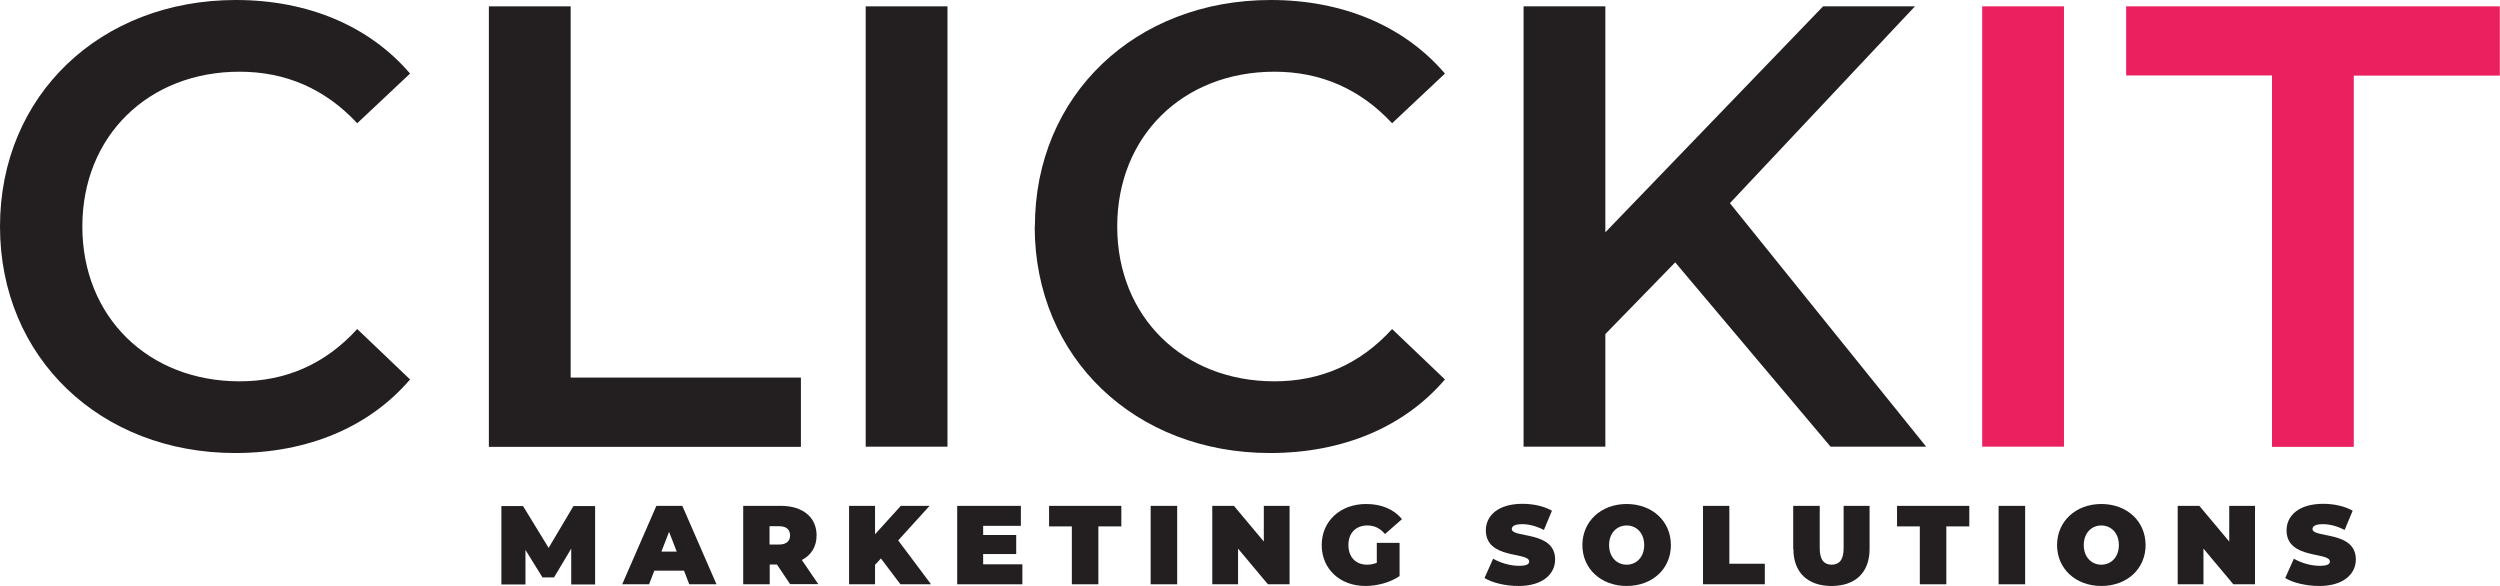 <?xml version="1.0" encoding="UTF-8"?><svg id="Layer_1" xmlns="http://www.w3.org/2000/svg" viewBox="0 0 133.88 31.38"><defs><style>.cls-1{fill:#231f20;}.cls-1,.cls-2{stroke-width:0px;}.cls-2{fill:#eb205e;}</style></defs><path class="cls-1" d="m0,12.13C0,5.09,5.39,0,12.63,0c3.84,0,7.14,1.38,9.33,3.94l-2.83,2.66c-1.72-1.85-3.84-2.76-6.3-2.76-4.88,0-8.42,3.44-8.42,8.29s3.54,8.29,8.42,8.29c2.46,0,4.58-.91,6.3-2.8l2.83,2.7c-2.19,2.56-5.49,3.94-9.37,3.94C5.39,24.26,0,19.17,0,12.13Z"/><path class="cls-1" d="m26.18.34h4.38v19.88h12.33v3.71h-16.71V.34Z"/><path class="cls-1" d="m46.36.34h4.38v23.58h-4.38V.34Z"/><path class="cls-1" d="m55.42,12.13c0-7.04,5.39-12.13,12.63-12.13,3.84,0,7.14,1.38,9.33,3.94l-2.83,2.66c-1.72-1.85-3.84-2.76-6.3-2.76-4.89,0-8.42,3.44-8.42,8.29s3.54,8.29,8.42,8.29c2.46,0,4.58-.91,6.3-2.8l2.83,2.7c-2.19,2.56-5.49,3.94-9.37,3.94-7.21,0-12.6-5.09-12.6-12.13Z"/><path class="cls-1" d="m89.71,14.05l-3.74,3.84v6.03h-4.38V.34h4.38v12.1L97.63.34h4.92l-9.91,10.54,10.51,13.04h-5.12l-8.32-9.87Z"/><path class="cls-2" d="m106.15.34h4.38v23.58h-4.38V.34Z"/><path class="cls-2" d="m121.68,4.04h-7.82V.34h20.01v3.71h-7.82v19.88h-4.38V4.04Z"/><path class="cls-1" d="m30.59,31.29v-1.91s-.92,1.54-.92,1.54h-.62l-.91-1.47v1.85h-1.29v-4.2h1.16l1.37,2.24,1.33-2.24h1.16v4.2s-1.28,0-1.28,0Z"/><path class="cls-1" d="m36.63,30.56h-1.59l-.28.73h-1.44l1.83-4.2h1.39l1.83,4.2h-1.46l-.28-.73Zm-.39-1.02l-.41-1.06-.41,1.06h.82Z"/><path class="cls-1" d="m41.6,30.23h-.38v1.06h-1.42v-4.2h2.02c1.17,0,1.91.61,1.91,1.58,0,.61-.29,1.06-.79,1.32l.88,1.29h-1.51l-.71-1.06Zm.13-2.05h-.52v.98h.52c.39,0,.58-.19.58-.49s-.19-.49-.58-.49Z"/><path class="cls-1" d="m47.18,29.9l-.32.35v1.04h-1.39v-4.2h1.39v1.52l1.38-1.52h1.54l-1.68,1.85,1.76,2.35h-1.64l-1.05-1.39Z"/><path class="cls-1" d="m54.75,30.22v1.07h-3.49v-4.2h3.41v1.07h-2.02v.49h1.77v1.02h-1.77v.55h2.1Z"/><path class="cls-1" d="m57.41,28.19h-1.23v-1.1h3.87v1.1h-1.23v3.1h-1.42v-3.1Z"/><path class="cls-1" d="m61.62,27.09h1.42v4.2h-1.42v-4.2Z"/><path class="cls-1" d="m69.06,27.09v4.2h-1.16l-1.6-1.91v1.91h-1.38v-4.2h1.16l1.6,1.91v-1.91h1.38Z"/><path class="cls-1" d="m73.72,29.07h1.23v1.78c-.51.35-1.21.53-1.83.53-1.36,0-2.34-.91-2.34-2.19s.99-2.2,2.38-2.2c.83,0,1.49.29,1.92.81l-.91.8c-.26-.31-.57-.46-.94-.46-.62,0-1.02.4-1.02,1.05s.4,1.05,1,1.05c.17,0,.34-.03.52-.1v-1.06Z"/><path class="cls-1" d="m79.5,30.95l.46-1.03c.4.23.92.38,1.38.38.4,0,.55-.08.55-.23,0-.53-2.32-.1-2.32-1.67,0-.78.65-1.42,1.96-1.42.56,0,1.15.12,1.58.37l-.43,1.03c-.41-.21-.8-.31-1.17-.31-.41,0-.55.12-.55.26,0,.5,2.32.08,2.32,1.63,0,.77-.65,1.42-1.96,1.42-.7,0-1.41-.17-1.83-.43Z"/><path class="cls-1" d="m84.74,29.19c0-1.27,1-2.2,2.37-2.2s2.37.92,2.37,2.2-1,2.19-2.37,2.19-2.37-.92-2.37-2.19Zm3.31,0c0-.65-.42-1.05-.94-1.05s-.94.4-.94,1.05.42,1.05.94,1.05.94-.4.94-1.05Z"/><path class="cls-1" d="m91.19,27.09h1.42v3.1h1.9v1.1h-3.31v-4.2Z"/><path class="cls-1" d="m96.03,29.4v-2.31h1.42v2.27c0,.64.25.88.64.88s.64-.24.64-.88v-2.27h1.39v2.31c0,1.26-.76,1.98-2.04,1.98s-2.04-.73-2.04-1.98Z"/><path class="cls-1" d="m102.82,28.19h-1.23v-1.1h3.87v1.1h-1.23v3.1h-1.42v-3.1Z"/><path class="cls-1" d="m107.03,27.09h1.42v4.2h-1.42v-4.2Z"/><path class="cls-1" d="m110.16,29.19c0-1.27,1-2.2,2.37-2.2s2.37.92,2.37,2.2-1,2.19-2.37,2.19-2.37-.92-2.37-2.19Zm3.31,0c0-.65-.42-1.05-.94-1.05s-.94.4-.94,1.05.42,1.05.94,1.05.94-.4.94-1.05Z"/><path class="cls-1" d="m120.76,27.09v4.2h-1.16l-1.6-1.91v1.91h-1.38v-4.2h1.16l1.6,1.91v-1.91h1.38Z"/><path class="cls-1" d="m122.38,30.95l.46-1.03c.4.23.92.38,1.38.38.4,0,.55-.08.55-.23,0-.53-2.32-.1-2.32-1.67,0-.78.65-1.42,1.96-1.42.56,0,1.15.12,1.58.37l-.43,1.03c-.41-.21-.8-.31-1.17-.31-.41,0-.55.12-.55.26,0,.5,2.32.08,2.32,1.63,0,.77-.65,1.42-1.96,1.42-.7,0-1.41-.17-1.83-.43Z"/></svg>